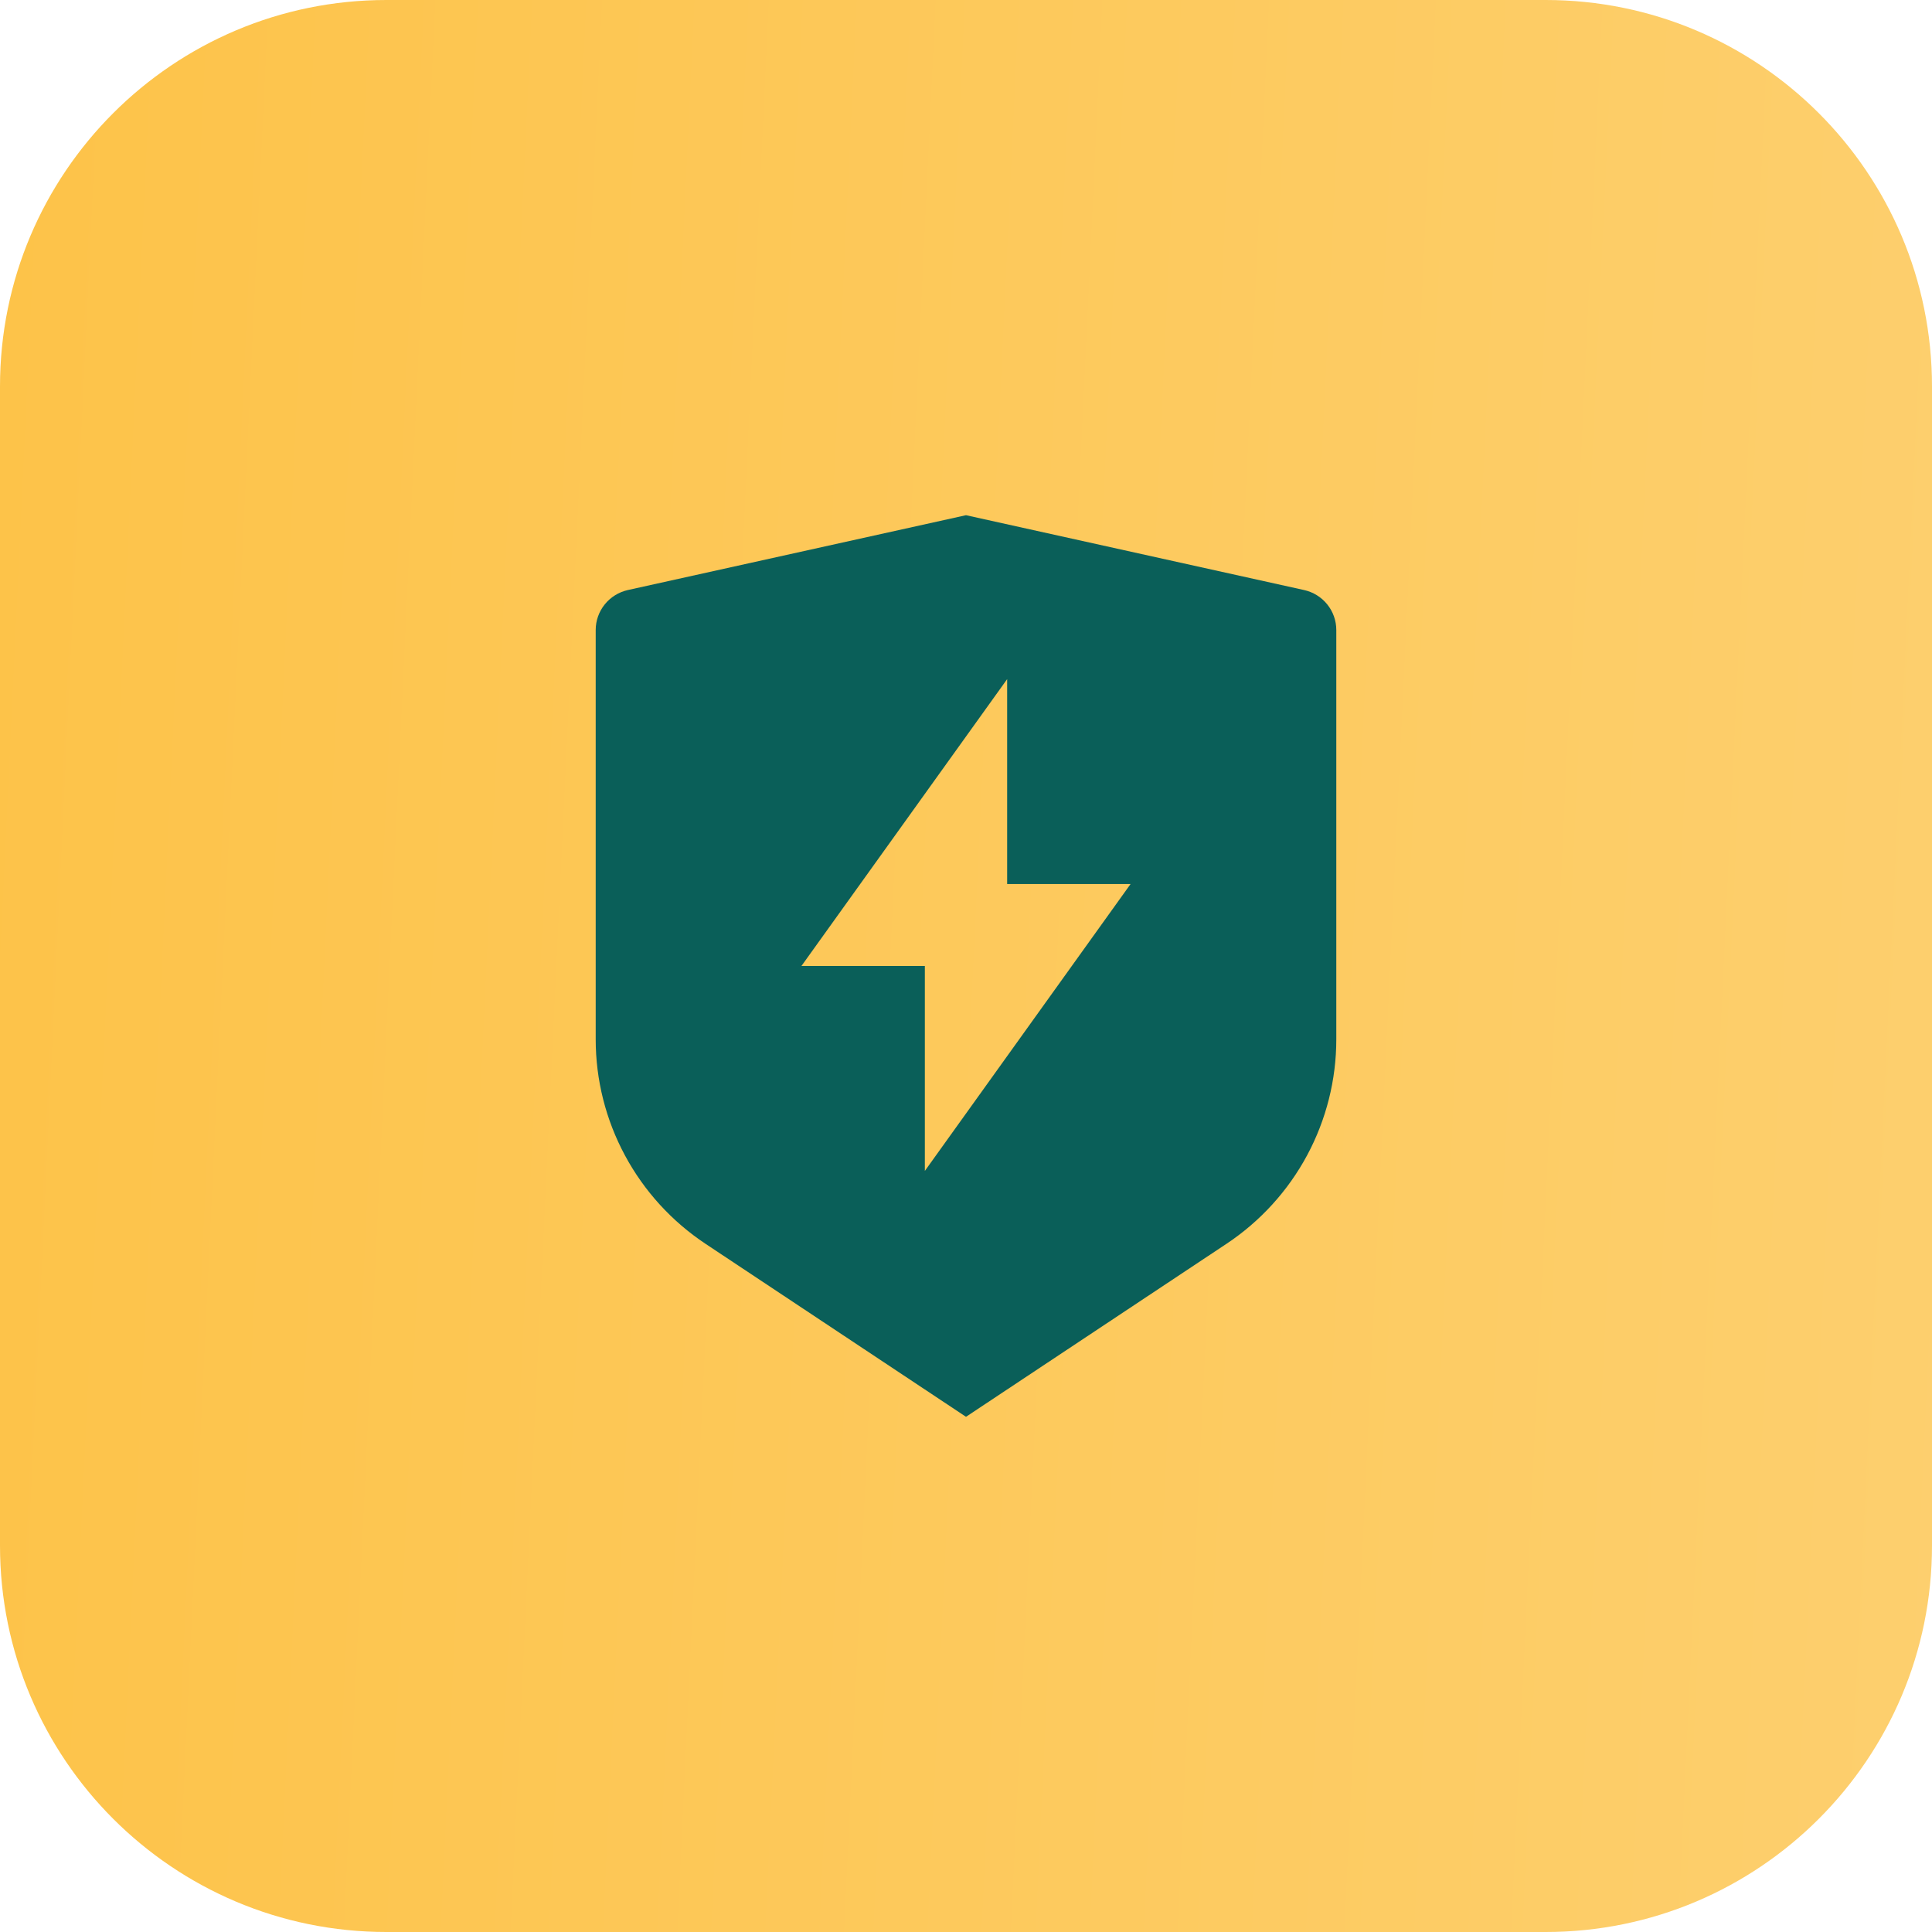 <svg width="60" height="60" viewBox="0 0 60 60" fill="none" xmlns="http://www.w3.org/2000/svg">
<path d="M0 12C0 5.373 5.373 0 12 0H48C54.627 0 60 5.373 60 12V48C60 54.627 54.627 60 48 60H12C5.373 60 0 54.627 0 48V12Z" fill="url(#paint0_linear_1919_10153)"/>
<path d="M19.5 18.324L30 16L40.499 18.324C40.783 18.387 41.037 18.544 41.219 18.77C41.401 18.996 41.5 19.277 41.5 19.566V32.277C41.5 33.534 41.188 34.772 40.593 35.88C39.997 36.988 39.136 37.933 38.086 38.63L30 44L21.914 38.63C20.864 37.933 20.003 36.989 19.408 35.881C18.812 34.773 18.5 33.535 18.5 32.278V19.566C18.5 19.277 18.599 18.996 18.781 18.77C18.963 18.544 19.217 18.387 19.5 18.324ZM31.278 27.454V21.091L24.889 30H28.722V36.364L35.111 27.454H31.278Z" fill="#0A5F59"/>
<defs>
<linearGradient id="paint0_linear_1919_10153" x1="60" y1="57.429" x2="-2.014" y2="54.488" gradientUnits="userSpaceOnUse">
<stop stop-color="#FDCF6E"/>
<stop offset="1" stop-color="#FDC349"/>
</linearGradient>
</defs>
</svg>
